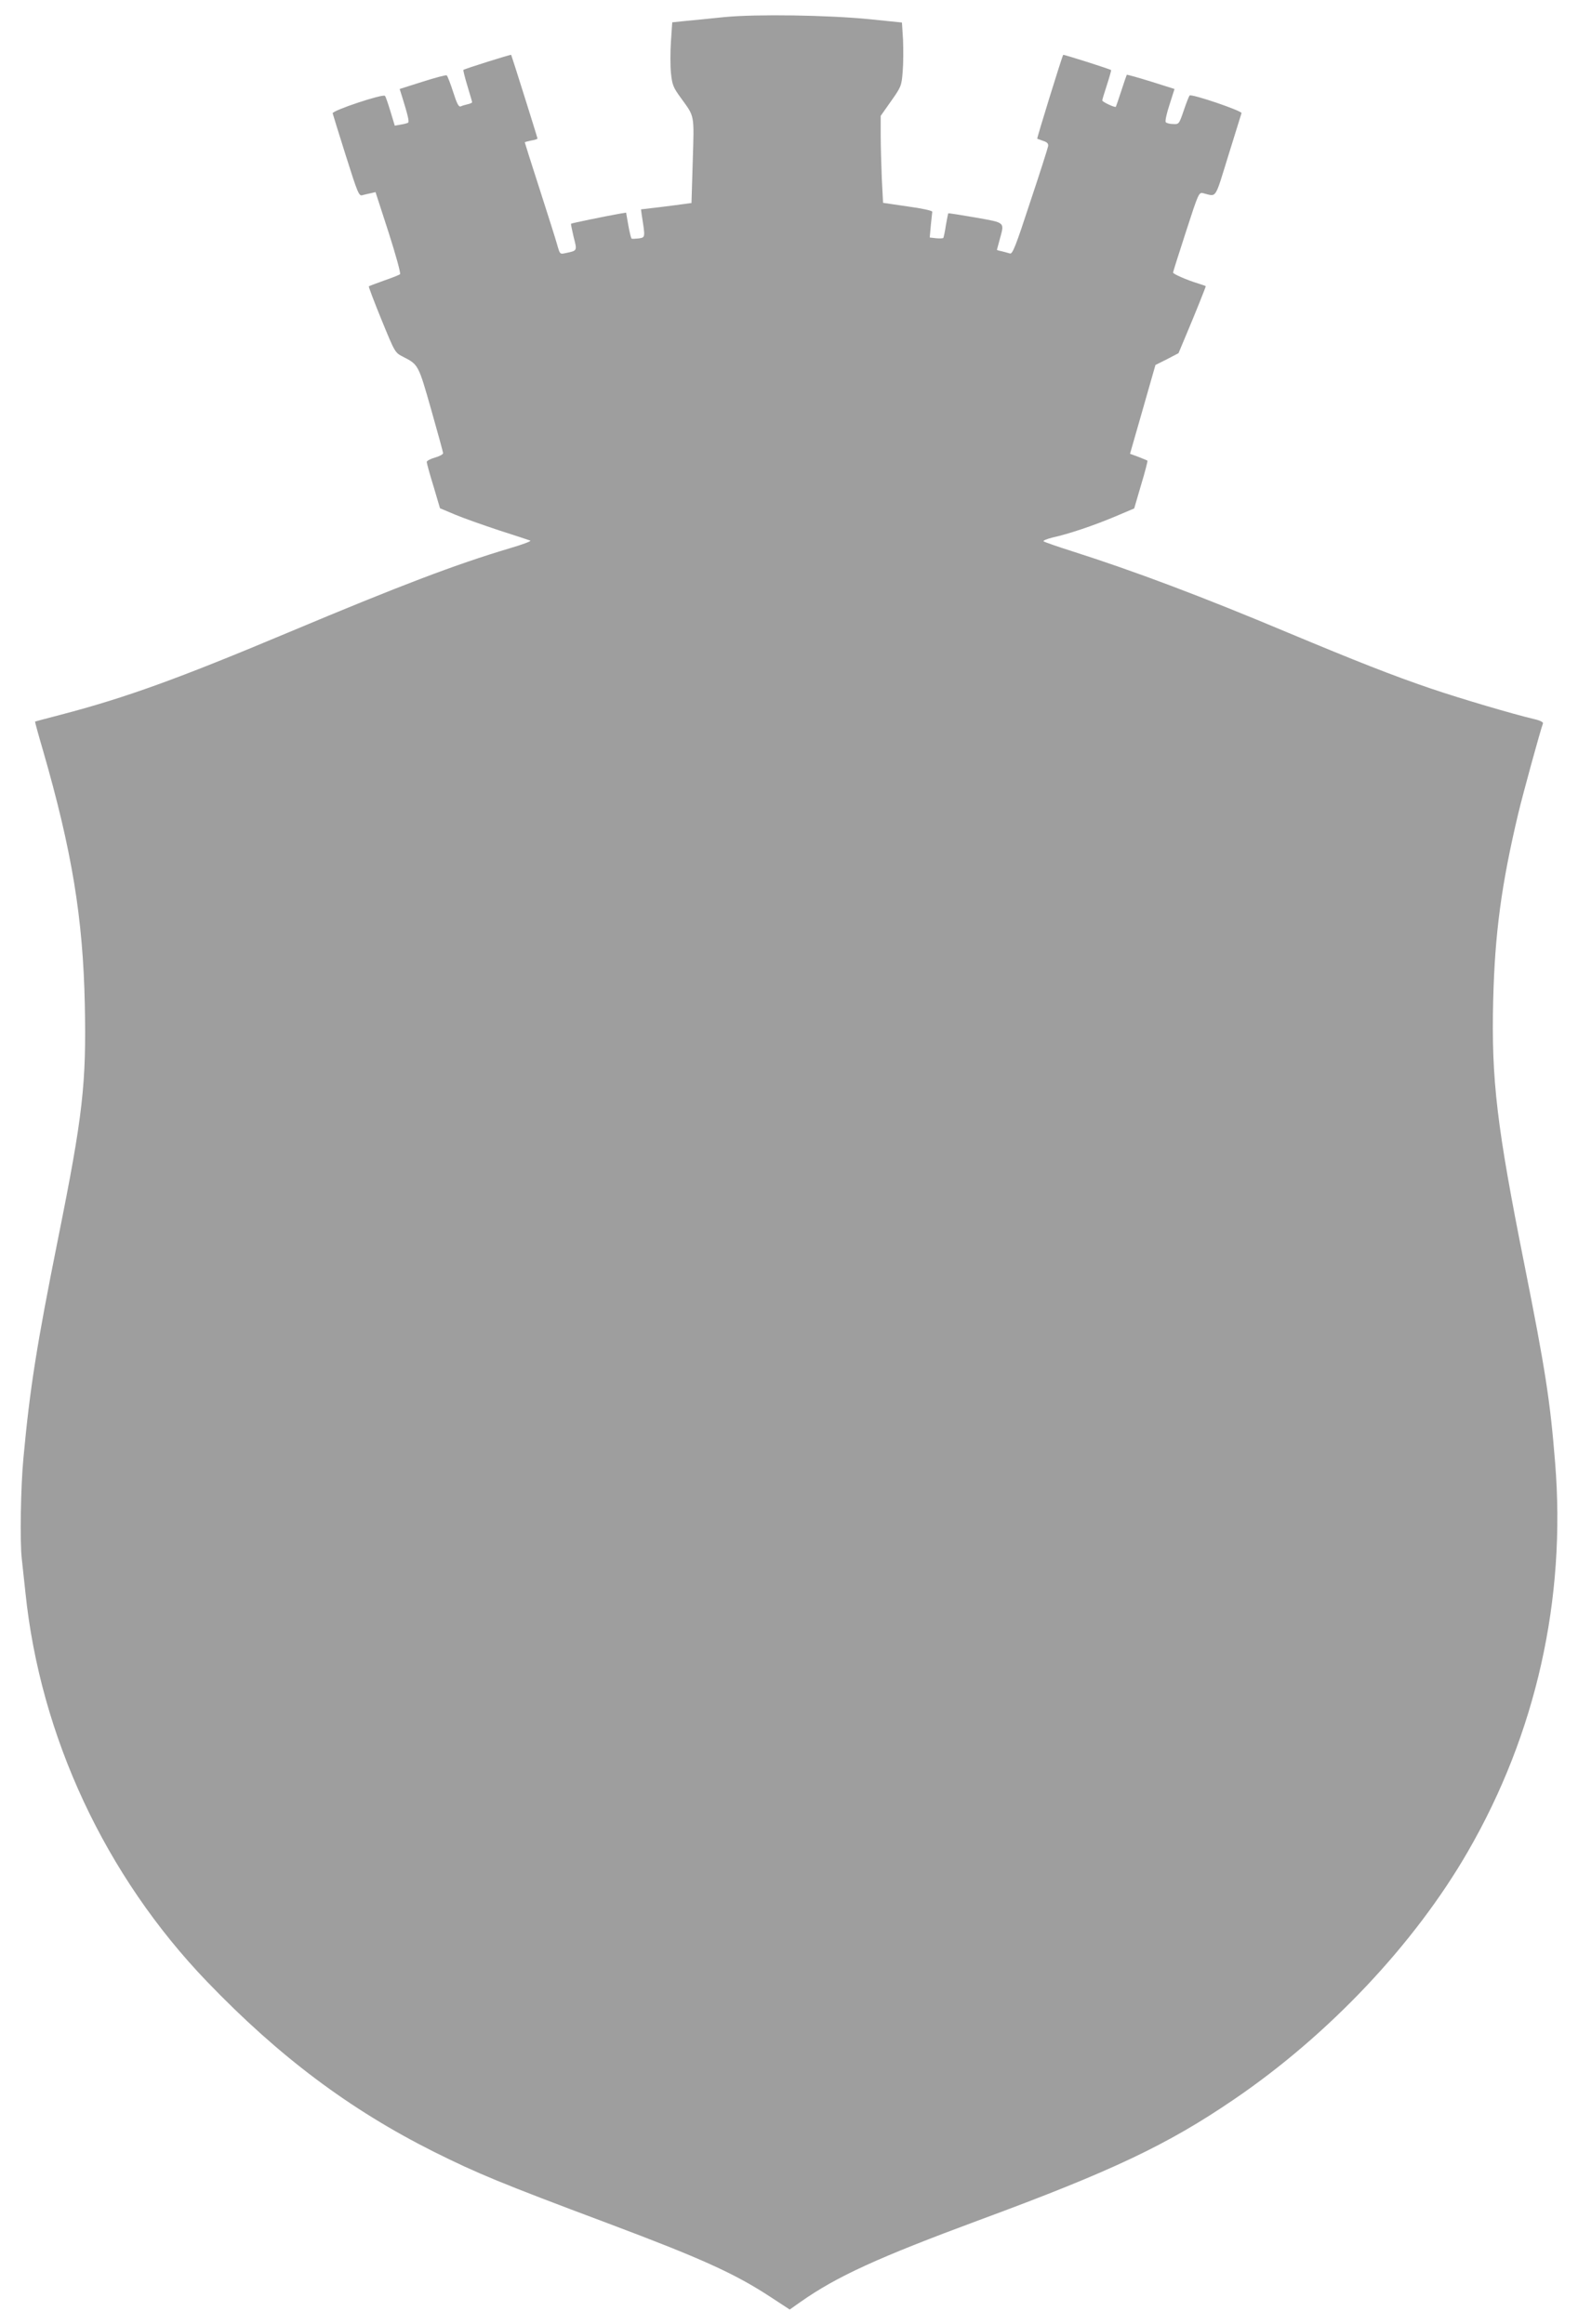 <?xml version="1.0" standalone="no"?>
<!DOCTYPE svg PUBLIC "-//W3C//DTD SVG 20010904//EN"
 "http://www.w3.org/TR/2001/REC-SVG-20010904/DTD/svg10.dtd">
<svg version="1.0" xmlns="http://www.w3.org/2000/svg"
 width="869pt" height="1280pt" viewBox="0 0 869 1280"
 preserveAspectRatio="xMidYMid meet">
<g transform="translate(0,1280) scale(0.1,-0.1)"
fill="#9e9e9e" stroke="none">
<path d="M3990 12706 c-74 -8 -169 -17 -211 -21 l-77 -8 -7 -104 c-4 -57 -4
-136 0 -176 7 -65 12 -78 55 -137 76 -105 73 -86 65 -345 l-7 -233 -37 -5
c-20 -3 -82 -11 -139 -18 l-102 -12 4 -31 c20 -126 20 -123 -16 -129 -18 -2
-36 -3 -40 -1 -3 2 -11 35 -18 74 l-12 69 -31 -5 c-85 -15 -269 -53 -272 -56
-2 -2 5 -34 14 -73 20 -78 21 -75 -45 -89 -31 -7 -31 -6 -47 51 -9 32 -53 170
-97 307 -44 136 -80 250 -80 252 0 2 16 6 35 10 19 3 35 8 35 11 0 5 -142 456
-145 461 -2 3 -257 -77 -263 -83 -2 -2 8 -42 22 -88 14 -47 26 -87 26 -90 0
-3 -11 -8 -24 -11 -13 -3 -31 -8 -39 -12 -11 -4 -21 15 -42 81 -15 47 -31 87
-35 90 -4 3 -64 -13 -133 -35 l-126 -40 15 -48 c29 -93 38 -131 32 -137 -3 -3
-21 -8 -40 -11 l-34 -6 -24 79 c-13 43 -26 81 -30 85 -10 13 -292 -81 -288
-96 2 -7 34 -113 73 -235 64 -203 72 -222 90 -216 11 3 32 8 47 11 l26 6 72
-222 c39 -122 68 -226 63 -230 -4 -4 -44 -20 -88 -35 -44 -16 -82 -30 -84 -32
-2 -1 29 -84 70 -184 74 -181 74 -181 119 -204 84 -43 84 -43 154 -289 36
-127 66 -235 66 -242 0 -6 -20 -17 -45 -24 -25 -7 -45 -18 -45 -24 0 -6 16
-66 37 -133 l36 -122 83 -35 c45 -19 153 -57 240 -86 88 -28 166 -54 174 -57
8 -3 -43 -22 -115 -43 -298 -89 -600 -204 -1210 -460 -614 -258 -901 -362
-1260 -456 -77 -20 -141 -37 -142 -38 -1 -1 18 -71 43 -156 160 -554 221 -925
231 -1400 9 -437 -10 -609 -147 -1290 -118 -589 -155 -821 -191 -1210 -15
-156 -20 -462 -9 -555 4 -38 13 -122 20 -185 82 -794 440 -1560 1000 -2143
398 -414 785 -704 1249 -937 241 -120 366 -172 961 -395 511 -192 695 -275
892 -404 l107 -70 58 41 c202 142 425 244 989 453 729 269 1034 414 1399 663
522 355 995 856 1289 1366 375 649 541 1390 480 2141 -27 339 -54 513 -169
1090 -152 761 -183 1018 -172 1458 9 365 45 636 138 1027 25 105 122 459 136
496 3 7 -17 17 -49 24 -118 28 -403 112 -568 168 -212 72 -414 152 -785 307
-476 200 -848 340 -1190 449 -82 26 -154 51 -158 55 -4 4 18 13 50 21 87 19
224 65 343 115 l106 45 38 130 c22 72 37 132 35 133 -2 2 -25 11 -50 21 l-46
17 70 244 70 245 64 32 63 33 44 105 c46 109 106 258 106 264 0 1 -19 8 -42
15 -60 18 -138 52 -138 60 0 4 32 105 71 225 69 213 71 218 95 212 76 -19 62
-39 138 206 38 123 71 228 73 235 5 12 -276 108 -286 97 -3 -3 -18 -40 -32
-82 -26 -76 -27 -77 -59 -75 -18 0 -36 5 -40 10 -5 4 4 47 20 95 l28 88 -130
41 c-71 22 -131 39 -133 37 -1 -2 -15 -41 -30 -88 -15 -47 -29 -86 -30 -88 -5
-6 -75 27 -75 35 0 4 12 43 26 86 14 43 24 80 23 81 -7 6 -262 87 -264 84 -6
-7 -146 -460 -143 -462 2 -1 17 -6 33 -12 22 -7 29 -15 27 -29 -2 -11 -46
-150 -99 -308 -79 -242 -97 -287 -111 -283 -9 3 -29 8 -44 12 -16 3 -28 7 -28
8 0 0 7 26 15 56 27 99 34 92 -132 122 -82 14 -149 25 -151 23 -1 -1 -7 -31
-13 -65 -5 -35 -12 -66 -14 -70 -2 -3 -20 -4 -40 -2 l-35 4 6 67 c4 36 7 70 8
75 0 6 -60 19 -135 29 l-136 20 -7 135 c-3 74 -6 182 -6 240 l0 104 57 81 c56
79 58 85 64 162 4 44 4 123 2 176 l-6 95 -176 18 c-230 23 -624 29 -801 12z"/>
</g>
</svg>
